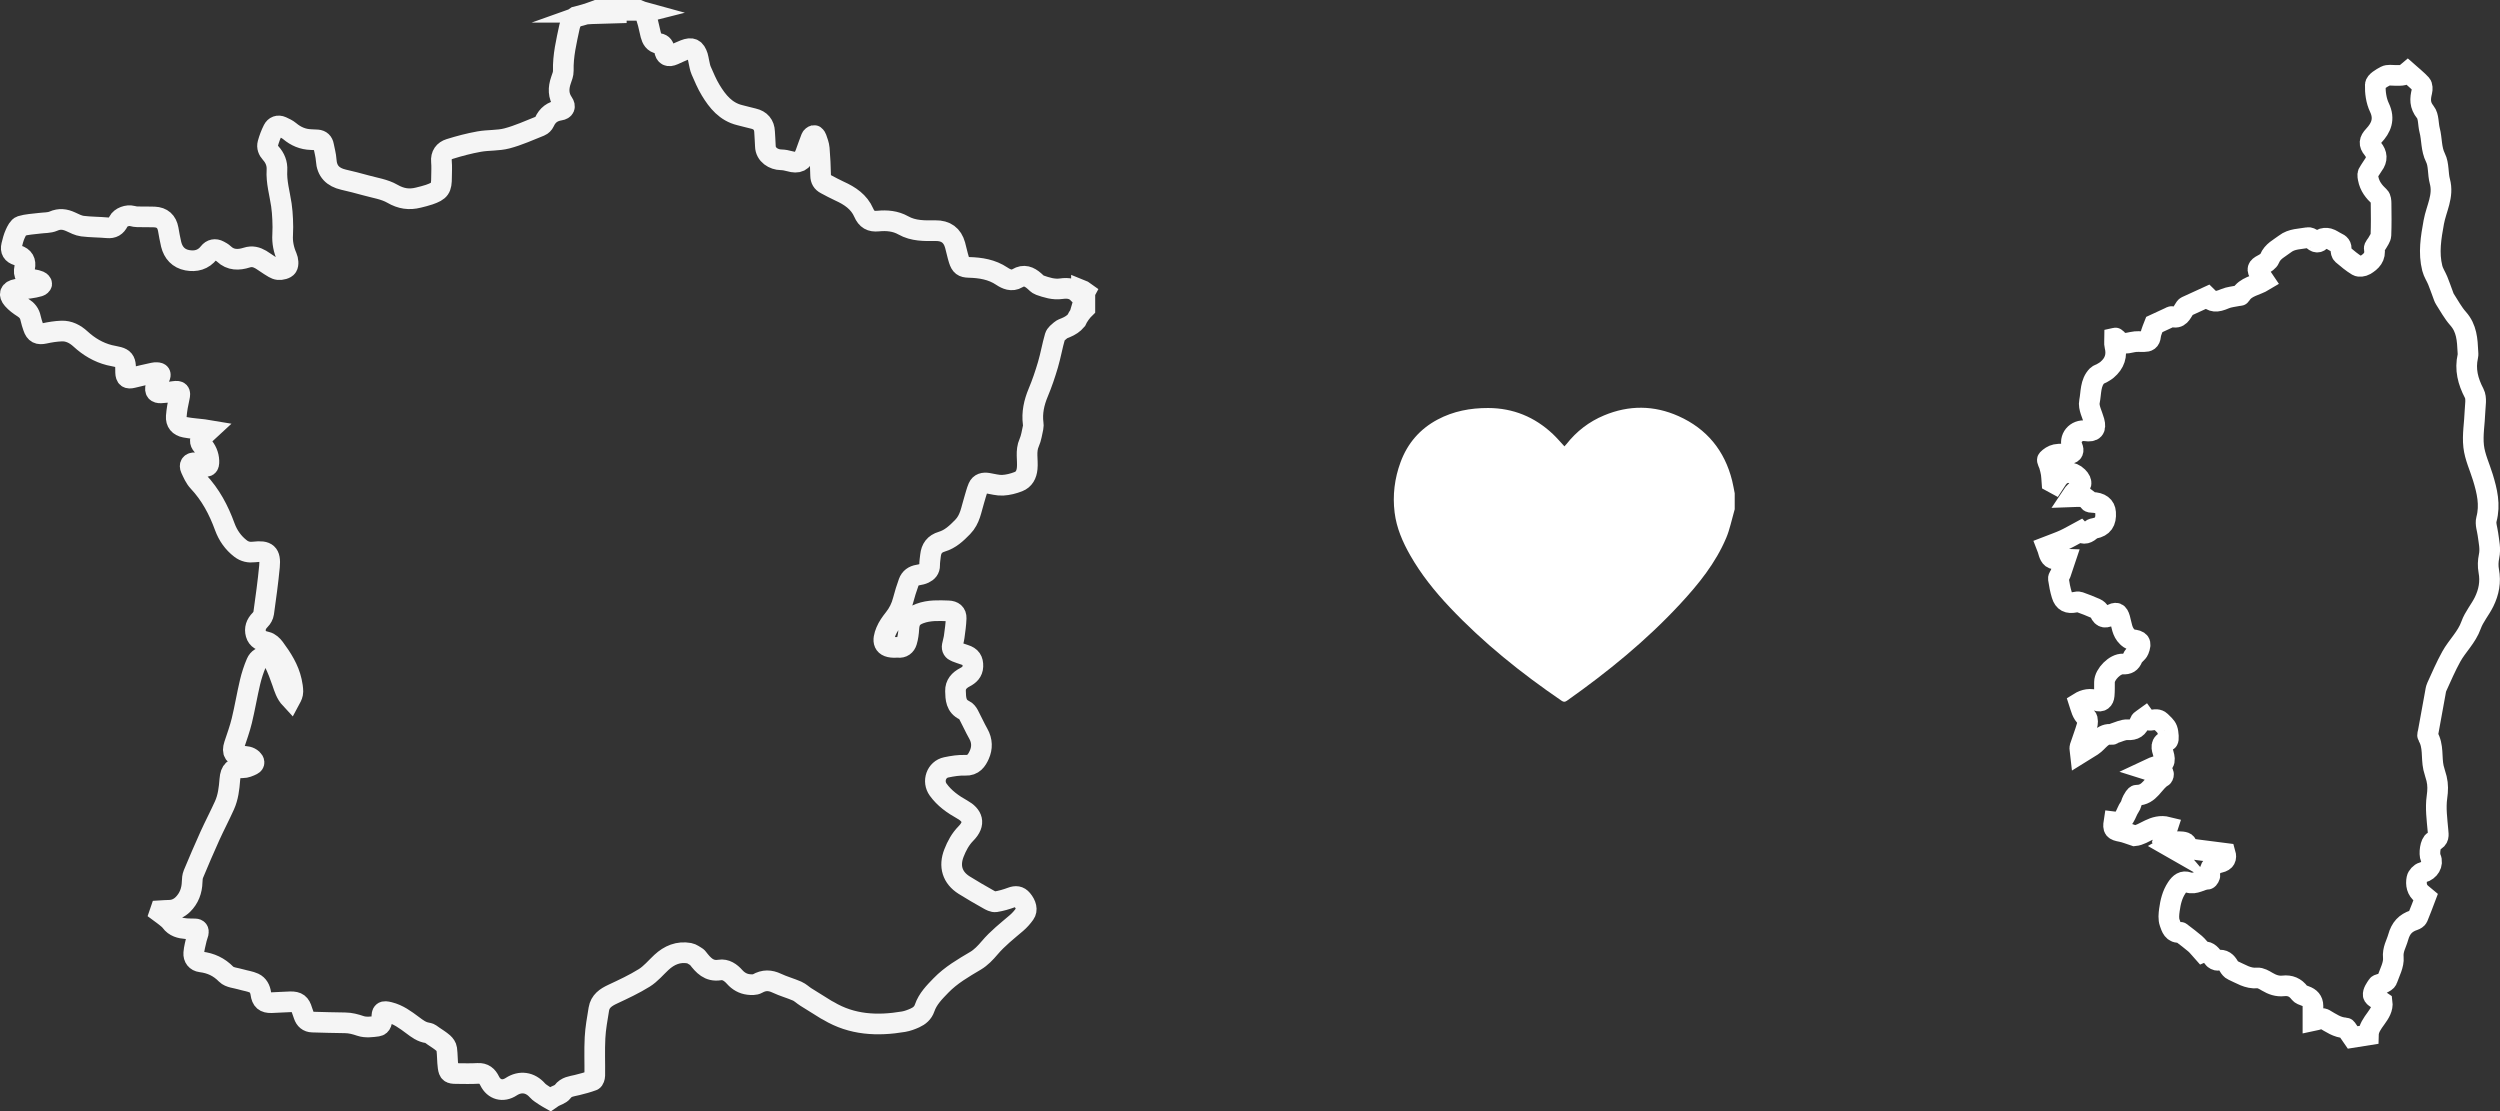 <svg xmlns="http://www.w3.org/2000/svg" id="Calque_2" viewBox="0 0 1371.9 609.89"><rect x="0" y="0" width="1371.9" height="609.89" fill="#333333" stroke="none"/><defs><style>.cls-1{opacity:.95;}.cls-2{fill:#fff;stroke-width:0px;}.cls-3{fill:none;stroke:#fff;stroke-miterlimit:10;stroke-width:11.34px;}</style></defs><g id="Calque_1-2"><g id="Ntmn41.tif" class="cls-1"><path class="cls-3" d="M595.34,160.44c-.41-.28-.78-.57-1.15-.86-.24-.09-.48-.19-.72-.29v.16c0,.83-.07,1.66-.12,2.77-.56-.28-.96-.36-1.15-.6-2.54-3.31-6.12-3.72-9.79-3.19-4.24.61-8.07-.65-11.9-1.98-1.09-.38-1.98-1.41-2.89-2.21-2.81-2.46-5.72-3.73-9.36-1.53-3.02,1.83-6.1.44-8.45-1.13-5.59-3.74-11.71-4.67-18.15-4.85-3.27-.09-4.41-.93-5.46-4.22-.83-2.63-1.35-5.35-2.09-8.01-1.5-5.4-5.12-7.99-10.73-7.92-6.06.08-12.12.23-17.69-2.9-4.3-2.42-9.07-2.84-13.86-2.36-3.9.39-6.24-.92-7.86-4.64-2.55-5.87-7.6-9.24-13.28-11.8-2.59-1.16-5.07-2.57-7.59-3.88-1.87-.97-2.73-2.43-2.78-4.63-.11-4.97-.32-9.95-.75-14.91-.17-1.95-.95-3.87-1.59-5.75-.19-.57-.94-1.45-1.23-1.38-.62.15-1.36.74-1.6,1.33-1.11,2.77-2.04,5.62-3.08,8.42-1.72,4.63-4.02,5.73-8.75,4.39-1.54-.43-3.16-.75-4.75-.78-3.91-.05-8.48-2.69-8.57-7.53-.05-2.61-.33-5.21-.43-7.81-.14-3.85-2.27-6.38-6.07-7.25-2.54-.58-5.04-1.29-7.57-1.91-7.64-1.86-12.16-7.45-15.95-13.71-2.06-3.4-3.61-7.11-5.21-10.77-.69-1.58-.9-3.37-1.31-5.07-.21-.89-.3-1.82-.58-2.69-1.36-4.2-3.22-5.12-7.29-3.52-2,.78-3.93,1.73-5.89,2.6-2.98,1.32-4.62.55-5.07-2.6-.27-1.9-1.03-3.23-2.99-3.52-2.85-.42-3.92-2.45-4.55-4.86-.54-2.08-.91-4.2-1.46-6.27-.48-1.83-1.11-3.62-1.82-5.88.04,0,.09,0,.13-.01-1.17-.32-2.31-.72-3.43-1.21h-23.06c-.38.14-.76.28-1.14.42-.59.21-1.19.42-1.78.63h13.68v.4c-4.48.13-8.96.24-13.45.4-1.09.04-2.19.11-3.28.21-1.8.56-3.63,1.07-5.47,1.5-1.77,1.14-2.95,2.94-3.46,5.35-1.71,8.01-3.66,15.97-3.43,24.27.05,1.69-.69,3.45-1.26,5.1-1.51,4.36-1.59,8.48,1.17,12.48,1.41,2.04.74,3.64-1.74,4.02-4.11.64-6.86,2.69-8.55,6.47-.41.91-1.34,1.86-2.25,2.22-6.04,2.4-12.02,5.14-18.28,6.79-4.9,1.29-10.22.86-15.25,1.76-5.48.98-10.9,2.41-16.22,4.07-3.04.95-4.84,3.25-4.49,6.88.27,2.82.06,5.68.05,8.53,0,6.25-.89,7.58-6.72,9.61-1.95.68-3.98,1.14-5.99,1.65-5.05,1.28-9.49.64-14.27-2.12-4.31-2.5-9.66-3.23-14.59-4.62-4.05-1.14-8.14-2.16-12.24-3.11-5.76-1.34-9.12-4.58-9.49-10.75-.16-2.65-.94-5.27-1.43-7.91-.35-1.91-1.47-2.99-3.41-3.15-1.15-.1-2.3-.14-3.45-.17-4.48-.13-8.32-1.76-11.75-4.64-1.26-1.05-2.83-1.77-4.34-2.46-2.02-.93-3.81-.17-4.72,1.62-1.23,2.42-2.2,5.02-2.92,7.64-.52,1.91.17,3.72,1.59,5.28,2.37,2.6,3.63,5.75,3.41,9.28-.4,6.54,1.5,12.76,2.43,19.12.38,2.64.59,5.32.7,7.98.12,2.76.17,5.54,0,8.3-.27,4.32.56,8.32,2.3,12.29.69,1.58.98,4.06.18,5.34-.72,1.15-3.23,1.75-4.85,1.59-1.7-.17-3.33-1.45-4.91-2.39-1.58-.94-3.01-2.13-4.6-3.05-2.44-1.42-4.84-2.12-7.86-1.15-4.35,1.39-8.79,1.52-12.52-2.03-.76-.73-1.76-1.24-2.7-1.76-2.08-1.14-4.12-.67-5.48,1.08-3.07,3.95-7.29,5.03-11.94,4.15-4.75-.9-7.65-4.07-8.8-8.71-.68-2.75-1.11-5.56-1.63-8.35-.77-4.18-3.27-6.48-7.57-6.67-3.07-.14-6.15-.02-9.22-.09-.98-.02-1.98-.19-2.93-.45-2.56-.69-6.4.63-7.59,3.04-1.3,2.62-3.1,3.7-6.05,3.43-4.57-.42-9.18-.35-13.73-.92-2.21-.28-4.35-1.43-6.43-2.38-3.15-1.44-6.08-1.84-9.49-.34-2.28,1-5.08.81-7.64,1.16-3.39.45-6.89.54-10.12,1.54-1.38.43-2.42,2.63-3.16,4.23-.92,2.01-1.47,4.21-1.99,6.37-.69,2.84.4,4.57,3.18,5.42,3.41,1.05,4.7,3.28,3.97,6.84-.81,3.97.61,5.93,4.61,6.48,1.2.17,2.41.48,3.53.94.54.22,1.24.95,1.22,1.42-.01.46-.79,1.14-1.35,1.29-1.76.49-3.56.89-5.37,1.11-2.36.29-4.78.17-7.11.59-3.61.65-4.45,2.76-2.09,5.46,1.58,1.81,3.61,3.31,5.66,4.61,2.22,1.41,3.63,3.15,4.15,5.74.34,1.72.94,3.4,1.49,5.07,1.1,3.31,2.82,4.04,6.2,3.31,3.06-.67,6.2-1.16,9.32-1.28,4.02-.15,7.45,1.66,10.37,4.34,4.61,4.23,9.81,7.36,15.91,8.9,1.63.41,3.32.63,4.94,1.07,2.66.73,3.67,2.02,3.86,4.76.08,1.22.01,2.46.06,3.69.1,2.81,1.18,3.52,3.84,2.85,3.78-.96,7.59-1.78,11.39-2.63.59-.13,1.22-.18,1.83-.16,1.99.06,2.41.82,1.58,2.64-.76,1.66-1.69,3.3-2.1,5.05-.58,2.46.34,3.52,2.83,3.42,2.37-.09,4.73-.42,7.08-.76,3.14-.46,3.72.28,3.03,3.28-.77,3.41-1.42,6.89-1.68,10.38-.24,3.26,1.5,5.35,4.8,5.98,3.38.64,6.83.86,10.25,1.27.79.1,1.57.24,2.89.46-1.43,1.32-2.43,2.21-3.4,3.15-1.65,1.6-1.83,3.24-.22,5.04,2.15,2.42,3.45,5.23,3.58,8.52.12,3.05-.8,3.63-3.53,2.35-1.29-.6-2.7-1.18-4.1-1.29-2.23-.17-3.24,1.2-2.31,3.21,1.14,2.48,2.29,5.15,4.11,7.09,6.77,7.19,11.21,15.61,14.56,24.8,1.72,4.7,4.56,8.83,8.67,11.97,2.24,1.71,4.67,2.2,7.34,1.87,7.12-.86,9.18.85,8.51,7.96-.81,8.55-1.99,17.06-3.18,25.57-.18,1.32-.99,2.78-1.95,3.73-2.24,2.24-3.13,4.81-2.3,7.76.8,2.84,3.09,3.77,5.89,4.39,1.59.35,3.21,1.85,4.25,3.26,4.11,5.57,7.87,11.38,9.38,18.29.41,1.87.73,3.79.75,5.7,0,1.31-.59,2.63-1.29,3.93-2.52-2.7-3.43-5.88-4.52-9.04-1.29-3.74-2.67-7.48-4.44-11-1.82-3.62-7.75-4.44-9.77.27-1.47,3.42-2.63,7.03-3.49,10.65-1.65,6.99-2.82,14.1-4.51,21.08-1.09,4.51-2.7,8.91-4.16,13.32-1.36,4.12,0,6.21,4.37,6.23,2.07,0,3.97.19,5.57,1.66,1.13,1.05,1.35,2.34-.03,3.04-1.65.84-3.57,1.64-5.36,1.62-4.62-.05-6.57,1.2-6.97,6.51-.37,4.87-.93,9.66-2.94,14.12-2.55,5.66-5.45,11.16-8.01,16.81-3.13,6.91-6.11,13.89-9.03,20.89-.54,1.3-.65,2.85-.69,4.28-.12,4.82-1.72,9.09-5.13,12.43-1.96,1.92-4.5,3.15-7.45,3.16-1.63,0-3.26.18-4.89.27-.1.29-.19.59-.29.88,1.09.81,2.22,1.57,3.27,2.44.98.81,2.03,1.6,2.77,2.6,2.13,2.91,5.19,3.65,8.48,3.91,1.61.13,3.22.08,4.84.13,1.5.05,2.08.88,1.75,2.29-.27,1.11-.75,2.17-.99,3.29-.56,2.53-1.29,5.05-1.48,7.62-.2,2.64,1.31,4.56,3.91,4.89,5.46.68,9.92,2.72,13.89,6.77,1.83,1.87,5.43,2.03,8.25,2.88,2.32.7,4.82.98,6.99,1.98,2.25,1.04,3.4,3.23,3.76,5.75.53,3.73,2.05,5.09,5.84,5,3.45-.08,6.9-.42,10.36-.48,3.94-.07,5.37,1.1,6.47,4.83.26.88.62,1.73.92,2.61.77,2.26,2.25,3.62,4.72,3.69,5.98.15,11.97.36,17.95.41,2.96.03,5.61.76,8.43,1.71,2.84.96,6.31.54,9.41.1,2.12-.3,2.37-2.52,2.33-4.48-.08-3.54.63-3.98,4.09-3.12,4.92,1.22,8.86,4.16,12.8,7.1,2.53,1.89,4.96,3.8,8.3,4.21,1.11.14,2.15,1.1,3.15,1.78,1.83,1.23,3.72,2.4,5.36,3.84.89.78,1.74,2.03,1.89,3.16.43,3.32.3,6.71.75,10.02.42,3.06,1.2,3.5,4.34,3.51,4,.01,8,.18,11.99-.07,3.33-.2,5.18,1.46,6.48,4.13,2.35,4.82,7.24,6.16,11.79,3.18,5.03-3.31,10.47-2.47,14.39,1.99,1.12,1.28,2.72,2.14,4.15,3.13.92.63,1.93,1.14,2.93,1.72.45-.31,1.07-.78,1.74-1.17,1.7-.97,3.95-1.5,5.01-2.93,2.08-2.82,5.01-2.94,7.87-3.64,2.93-.72,5.87-1.49,8.7-2.55.63-.24,1.08-1.75,1.1-2.68.09-6.92-.22-13.85.14-20.75.27-5.25,1.25-10.48,2.09-15.69.7-4.35,3.84-6.46,7.59-8.21,5.9-2.76,11.85-5.53,17.36-8.96,3.51-2.19,6.28-5.58,9.36-8.45,4.34-4.04,9.36-6.15,15.33-5.09,1.41.25,2.68,1.31,3.99,2.03.26.14.46.41.65.65,3.06,3.92,6.12,7.51,12.04,6.54,3.28-.53,6,1.36,8.22,3.85,2,2.25,4.55,3.73,7.54,4.09,1.62.19,3.6.3,4.91-.45,3.64-2.08,6.97-1.99,10.69-.23,3.59,1.7,7.49,2.74,11.14,4.33,1.71.75,3.12,2.18,4.73,3.2,3.73,2.37,7.51,4.69,11.27,7.02.39.24.83.41,1.22.64,12.88,7.72,26.8,8.33,41.12,5.93,2.17-.36,4.31-1.17,6.32-2.08,2.4-1.09,4.36-2.69,5.29-5.42,1.71-5,5.35-8.66,8.95-12.37,5.53-5.72,12.28-9.59,19.03-13.6,2.95-1.76,5.48-4.43,7.73-7.09,4.35-5.14,9.6-9.24,14.67-13.57,1.73-1.48,3.28-3.24,4.6-5.1,1.51-2.11.78-5.04-1.51-7.76-1.63-1.94-3.43-2.08-5.76-1.21-2.83,1.06-5.8,1.91-8.78,2.39-1.23.19-2.76-.65-3.97-1.34-4.47-2.52-8.94-5.08-13.28-7.81-6.5-4.09-8.4-10.4-5.56-17.63,1.55-3.97,3.52-7.62,6.56-10.71,5.44-5.53,3.56-10.02-2.06-13.15-5.08-2.83-9.75-6.14-13.18-10.9-3.3-4.57-1.01-11.09,4.41-12.22,3.44-.72,7.02-1.3,10.5-1.15,4.42.19,6.29-2.69,7.66-5.76,1.67-3.73,1.64-7.7-.52-11.52-1.93-3.39-3.49-6.99-5.34-10.43-.52-.97-1.34-2.05-2.29-2.49-4.69-2.16-4.81-6.41-4.91-10.55-.09-3.6,2.04-5.92,5.15-7.54,2.39-1.24,4.28-2.94,4.39-5.98.12-3.44-1.13-5.3-4.42-6.32-1.68-.52-3.33-1.14-4.98-1.76-1.49-.56-2.22-1.65-1.92-3.24.31-1.66.85-3.28,1.07-4.94.45-3.39.96-6.79,1.07-10.2.09-2.64-1.54-3.9-4.24-4-5.3-.18-10.59-.45-15.71,1.46-4.18,1.56-5.77,3.84-6.02,8.28-.13,2.4-.45,4.86-1.15,7.15-.64,2.11-2.29,3.43-4.76,3.13-.3-.04-.62-.02-.92,0-7.73.43-7.82-3.66-5.69-8.8,1.04-2.51,2.71-4.83,4.41-6.98,2.4-3.01,4.02-6.29,4.96-10.01.84-3.34,1.92-6.62,3.07-9.87.84-2.35,2.67-3.65,5.17-4.05,1.13-.18,2.29-.44,3.31-.93,1.82-.86,3.07-2.16,3.02-4.45-.03-1.75.28-3.52.47-5.27.42-3.87,2.2-6.44,6.2-7.63,4.66-1.39,8.06-4.59,11.47-8.1,4.15-4.27,4.68-9.62,6.29-14.72.74-2.34,1.28-4.76,2.24-7,.95-2.23,3-2.64,5.25-2.28,2.72.43,5.47,1.27,8.16,1.13,2.92-.15,5.91-.92,8.64-1.99,3.09-1.21,4.49-3.89,4.81-7.27.45-4.68-.99-9.45,1.09-14.09,1.17-2.61,1.53-5.59,2.18-8.42.15-.65.11-1.38.02-2.05-.77-5.96.46-11.52,2.77-17.04,2.09-4.99,3.83-10.15,5.36-15.34,1.49-5.07,2.36-10.31,3.84-15.38.39-1.35,1.9-2.46,3.07-3.46.79-.68,1.88-1.03,2.87-1.44,2.3-.95,4.28-2.21,5.76-3.98.52-1.14,1.16-2.23,1.88-3.27.13-.36.26-.71.37-1.1.13.02.26.05.38.07.63-.81,1.32-1.58,2.06-2.3,0-2.92,0-5.84,0-8.76Z"></path></g><g id="nhcy8o"><path class="cls-3" d="M1190.05,464.22c-1.04-1.22-1.93-2.27-2.81-3.3.74-2.25,1.48-4.5,2.31-7.04-7.86-1.98-12.73,4.26-18.2,4.76-2.88-.93-5.04-1.88-7.3-2.3-3.98-.73-4.62-1.36-4-5.32,6.13.78,6.25-4.97,8.68-8.26.74-1,.85-2.43,1.48-3.53.62-1.09,1.56-2.88,2.33-2.87,7.32.13,9.15-7.26,14.22-10.14.39-.22.62-1.35.41-1.84-.19-.46-1.05-.88-1.64-.9-2.19-.1-4.39-.04-6.97-.88,1.43-.66,2.8-1.55,4.3-1.94,4.86-1.28,5.68-2.47,4.3-7.15-.89-3-2.01-5.8,2.47-7.18.51-.16.36-4.17-.34-6.08-.62-1.72-2.35-3.08-3.73-4.47-.51-.51-1.4-.84-2.14-.88-2.16-.13-4.56,1.39-6.36-1.03-.93.7-2.37,1.21-2.68,2.12-1.17,3.37-3.07,4.68-6.8,4.47-2.45-.14-4.99,1.23-7.48,1.96-.43.13-.84.69-1.19.64-5.27-.81-7.29,3.95-10.76,6.2-1.95,1.26-3.94,2.45-6.47,4.02-.19-1.8-.52-2.65-.3-3.32,1.24-3.85,2.75-7.62,3.85-11.51.41-1.47.61-3.92-.22-4.64-2.57-2.25-3.09-5.24-4.05-8.16,3.02-1.88,6.15-2.46,9.62-1.2,2.47.9,3.89-.38,4.1-2.8.22-2.43.15-4.89.17-7.34.03-4.27,5.84-10.16,10.1-9.92,2.74.15,4.29-.71,5.33-3.36.63-1.61,2.72-2.65,3.36-4.25,1.68-4.17.68-5.39-3.74-5.76-.91-.08-1.87-.88-2.59-1.57-2.83-2.7-3.01-6.48-4-9.96-.96-3.36-2.1-3.77-4.98-1.97-2.62,1.64-4.65,1.87-6.07-1.48-.37-.88-1.33-1.72-2.23-2.12-2.92-1.31-5.92-2.46-8.94-3.54-.69-.25-1.58-.07-2.35.09-3.88.8-6.16-.27-7.29-3.97-.88-2.89-1.46-5.9-1.89-8.9-.12-.84.85-1.79,1.18-2.74.96-2.73,1.86-5.49,2.73-8.1-3.16-.15-6.04.55-7.53-.57-1.6-1.21-1.89-4.14-2.71-6.19,3.72-1.45,6.73-2.46,9.6-3.78,2.83-1.3,5.52-2.91,8.71-4.62,1.89,1.95,4.09,1.06,6.21-1.08.37-.37,1.05-.47,1.61-.58,4.57-.87,6.46-3.54,6.11-8.67-.24-3.55-2.79-5.46-7.36-5.57-.55-.01-1.37-.07-1.6-.42-2.4-3.54-5.76-2.75-9.78-2.62.57-.84.99-1.87,1.74-2.5,4.1-3.42,4.58-5.64,1.69-8.52-3.1-3.08-7.5-3.07-10.43.15-.93,1.02-1.57,2.31-2.34,3.47-.46-.25-.92-.5-1.38-.75-.12-1.53-.15-3.08-.38-4.6-.22-1.46-.61-2.91-1.01-4.34-.33-1.2-1.44-3.02-1.03-3.44,1.18-1.23,2.85-2.35,4.51-2.69,2.43-.5,5.05-.08,7.52-.46,1.97-.3,2.51-1.58,1.62-3.65-2.06-4.83,1.99-9.68,7.28-8.9,4.35.64,5.81-.98,4.69-5.19-.98-3.66-3.27-7.59-2.59-10.91.97-4.74.36-10.27,4.24-14.19.61-.61,1.62-.81,2.4-1.27,1.04-.61,2.13-1.19,3.04-1.97,4.12-3.48,5.6-7.8,4.23-13.12-.34-1.31-.05-2.78-.05-4.18.23-.05.61-.19.66-.13,2.33,3.66,5.59,3.07,9.11,2.26,2.01-.46,4.19-.23,6.29-.26,2.12-.02,3.33-.55,3.61-3.13.27-2.46,1.59-4.8,2.13-6.3,3.23-1.5,5.78-2.68,8.32-3.85.42-.19.94-.58,1.27-.47,4.13,1.48,5.18-1.85,6.83-4.27.3-.45.6-1.03,1.05-1.24,3.69-1.74,7.41-3.42,11.46-5.26,2.87,2.87,4.96,3.04,9.82.96,2.23-.95,4.79-1.11,7.21-1.63.44-.09,1.15-.02,1.3-.27,2.8-4.86,8.44-5.2,13.01-7.99-.87-1.29-1.6-2.4-2.36-3.49-1.88-2.71-1.45-3.85,1.46-5.34,1.48-.76,3.26-1.89,3.82-3.28,1.64-4.09,5.39-5.68,8.47-8.07,3.69-2.86,8.28-2.65,12.55-3.45.73-.14,1.82.35,2.39.91,1.81,1.8,3.26,2.34,5.21,0,.6-.71,2.56-.71,3.74-.4,1.53.4,2.86,1.51,4.33,2.18,1.77.79,2.92,1.77,2.51,4-.15.78.16,2.02.73,2.51,2.63,2.23,5.3,4.49,8.24,6.26,1.02.61,3.15.29,4.29-.39,3.27-1.97,5.88-4.48,4.97-9.02-.18-.91,1.15-2.09,1.71-3.18.72-1.39,1.89-2.8,1.95-4.23.23-5.81.16-11.63.08-17.45-.02-1.22-.12-2.87-.88-3.59-3.01-2.83-5.38-5.7-6.2-10.08-.32-1.69-.44-2.57.51-3.82.84-1.11,1.45-2.41,2.29-3.52,2.32-3.07,2.06-6.07-.29-8.91-2.16-2.62-1.93-4.54.52-7.15,4.07-4.32,6.18-9.16,3.15-15.5-1.78-3.73-2.41-8.34-2.26-12.5.06-1.7,3.38-3.62,5.57-4.78,1.4-.74,3.43-.37,5.18-.36,4.78.04,4.78.07,7-1.81,2.57,2.28,5.18,4.32,7.38,6.72.72.79.74,2.64.44,3.84-1.02,4.11-1.23,7.55,1.86,11.38,1.94,2.4,1.51,6.64,2.39,9.99,1.3,4.96.73,10.16,3.21,15.11,1.89,3.75,1.24,8.69,2.39,12.92,2.2,8.07-1.99,14.96-3.34,22.39-1.52,8.34-2.97,16.85-.81,25.33.59,2.33,2.03,4.43,2.96,6.68,1,2.44,1.85,4.94,2.78,7.41.37.97.66,2.01,1.21,2.86,2.34,3.62,4.4,7.51,7.24,10.69,4.71,5.29,5.03,11.6,5.34,18.04.04.82.16,1.67-.02,2.45-1.66,7.32.01,13.87,3.48,20.48,1.4,2.66.55,6.59.43,9.93-.21,6.4-1.43,12.89-.72,19.17.65,5.78,3.32,11.33,5.05,17,2.29,7.53,4.11,15.02,1.96,23.05-.66,2.46.46,5.41.81,8.13.51,4.03,1.52,7.97.62,12.15-.55,2.58-.65,5.44-.16,8.02,1.14,6.02.05,11.64-2.56,16.95-2.15,4.38-5.53,8.25-7.14,12.78-2.38,6.71-7.59,11.38-10.88,17.33-2.97,5.36-5.38,11.03-7.94,16.61-.52,1.14-.66,2.47-.89,3.73-1.28,6.96-2.55,13.92-3.8,20.88-.14.79-.57,1.83-.24,2.37,3.28,5.41,1.86,11.62,3.13,17.36.45,2.02,1.2,3.97,1.69,5.98.81,3.36.72,6.55.21,10.13-.85,6.01.03,12.31.57,18.46.22,2.52.63,4.45-2.3,5.69-1.85.78-2.74,6.93-1.68,9.24,1.51,3.3-.83,7.02-4.43,7.93-1.31.33-2.94,2.08-3.19,3.42-.61,3.17-.06,6.32,2.84,8.5.83.62,1.59,1.32,1.96,1.63-1.55,4.06-2.83,7.63-4.32,11.13-.29.68-1.27,1.26-2.05,1.52-4.66,1.54-7.27,4.32-8.68,9.4-1.02,3.68-3.09,6.63-2.67,11.08.37,3.94-2,8.17-3.4,12.2-.29.84-1.54,1.44-2.46,1.95-.89.5-2.35.46-2.82,1.15-1.1,1.63-2.57,3.67-2.34,5.34.17,1.26,2.73,2.19,4.9,3.75.97,6.96-7.42,11.03-7.57,18.13-3.06.49-5.81.92-8.63,1.37-.9-1.31-1.8-2.65-2.74-3.97-.33-.47-.73-1.25-1.13-1.26-4.57-.18-8.03-2.74-11.79-4.91-1.33-.77-3.9.6-6.12,1.04,0-2.68.01-5.46,0-8.24-.02-2.85-1.6-4.46-4.18-5.38-1.15-.41-2.55-.85-3.21-1.74-2.25-3.05-5.22-4.25-8.82-3.84-3.34.38-6.14-.66-8.94-2.31-1.66-.98-3.68-2.2-5.42-2.03-5.17.49-9.12-2.34-13.42-4.2-.89-.38-1.65-1.35-2.17-2.23-1.35-2.32-2.95-3.81-5.94-3.27-.79.14-2.12-.55-2.59-1.27-1.65-2.48-3.56-4-5.7-3.13-1.74-1.93-2.87-3.48-4.29-4.71-2.31-2.01-4.81-3.81-7.23-5.69-.28-.21-.61-.61-.86-.57-4.08.67-4.94-2.74-5.83-5.22-.76-2.12-.49-4.75-.17-7.09.59-4.24,1.5-8.3,4.01-12.1,1.73-2.62,3.55-3.93,6.16-3.01,4.04,1.44,7.11-1.64,10.78-1.72.48-.01,1.42-1.67,1.31-2.45-.62-4.32,1.95-5.94,5.45-6.73,2.99-.68,3.7-2.41,2.96-4.98-5.21-.66-10.24-1.27-15.27-1.96-2.47-.34-4.92-.35-6.22-3.48-.39-.95-3.63-1.1-5.5-.92-1.37.13-2.63,1.4-4.13,2.27Z"></path></g><g id="CbQs8x.tif"><path class="cls-2" d="M951.94,270.71v8.76c-.12.46-.24.93-.38,1.39-1.39,4.76-2.34,9.7-4.25,14.24-5.84,13.87-15.19,25.43-25.31,36.34-18.61,20.08-39.73,37.27-62.06,53.04-1.13.8-1.87.84-3,.06-22.12-15.11-42.94-31.77-61.37-51.29-8.25-8.74-15.75-18.07-21.71-28.54-4.17-7.33-7.51-15.01-8.55-23.45-1.16-9.44-.04-18.68,3.25-27.61,3.81-10.35,10.57-18.21,20.32-23.41,8.67-4.62,18.03-6.37,27.77-6.34,13.71.05,25.51,4.9,35.46,14.25,2.24,2.1,4.22,4.48,6.39,6.79.4-.43.78-.81,1.11-1.23,5.53-7.03,12.39-12.32,20.64-15.76,13.68-5.71,27.42-5.61,40.87.41,15.5,6.94,25.29,18.9,29.41,35.41.57,2.29.94,4.62,1.41,6.93Z"></path></g></g></svg>